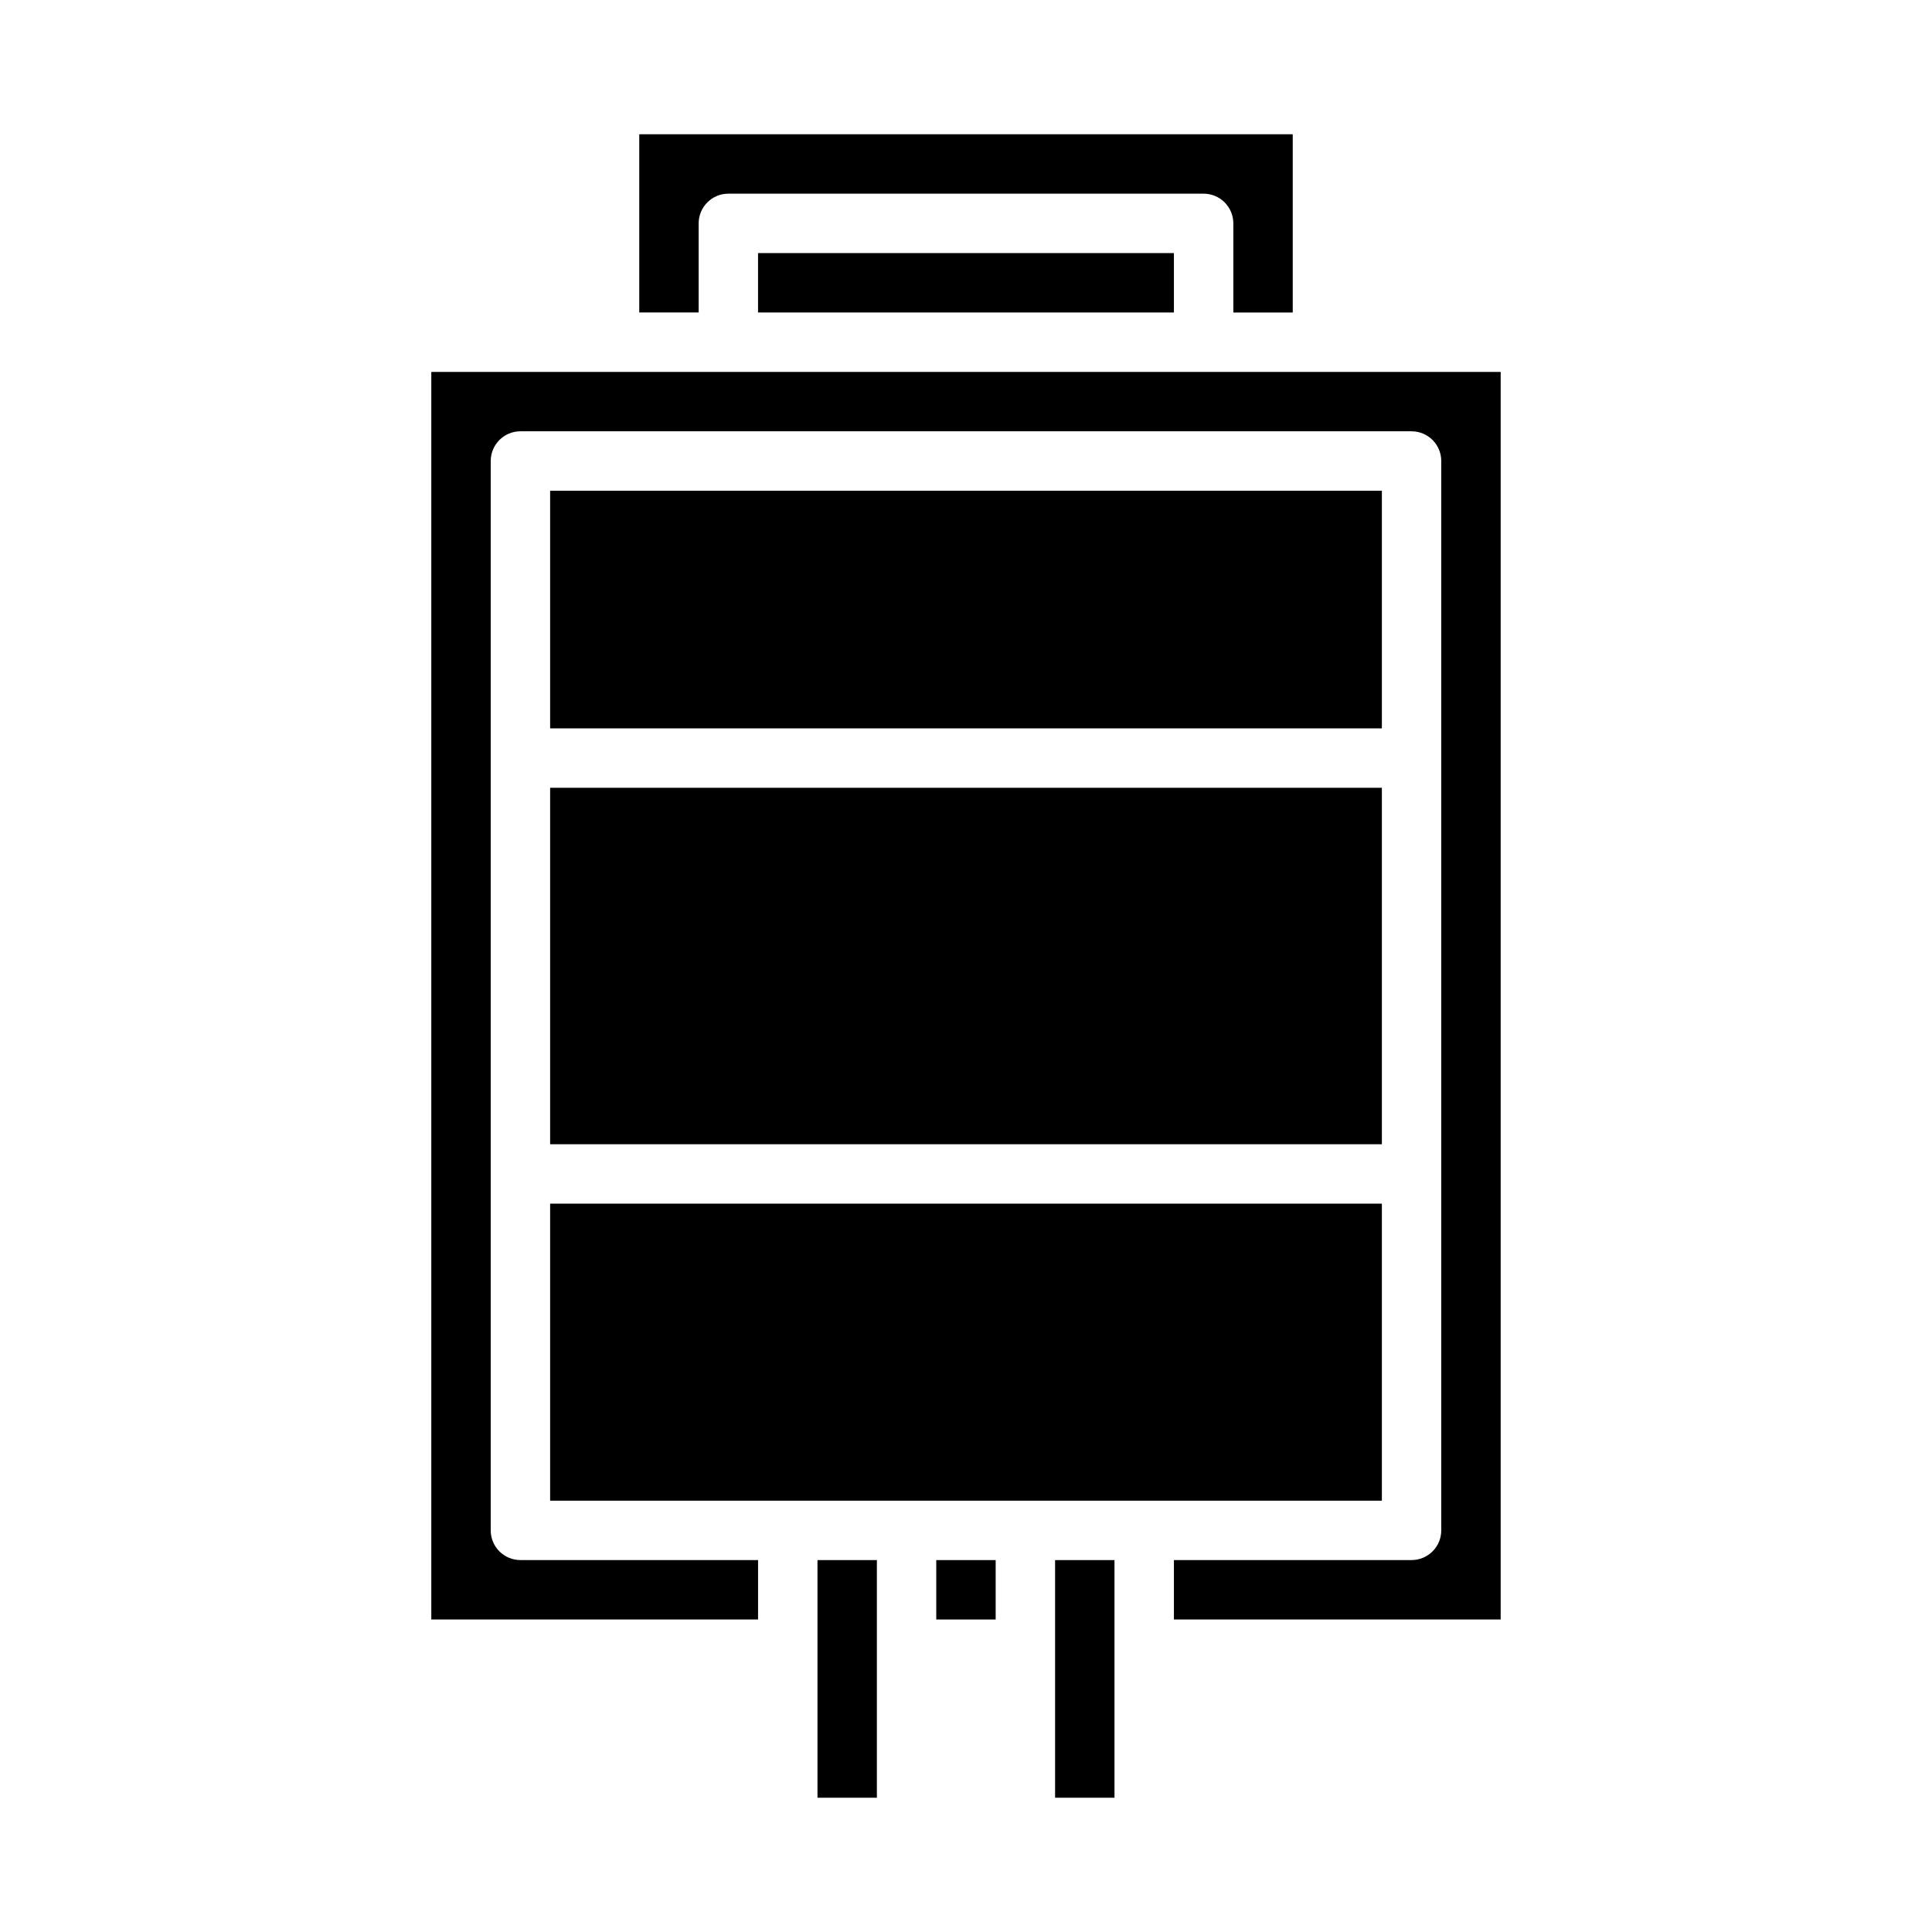 <?xml version="1.0" encoding="UTF-8"?>
<!-- Uploaded to: SVG Repo, www.svgrepo.com, Generator: SVG Repo Mixer Tools -->
<svg fill="#000000" width="800px" height="800px" version="1.1" viewBox="144 144 512 512" xmlns="http://www.w3.org/2000/svg">
 <g>
  <path d="m329.15 203.2c0-4.348 3.527-7.875 7.875-7.875h125.95c2.086 0 4.09 0.832 5.566 2.309 1.473 1.477 2.305 3.477 2.305 5.566v23.617h15.742v-47.234h-173.18v47.23h15.742z"/>
  <path d="m423.61 557.44h15.742v62.977h-15.742z"/>
  <path d="m392.12 557.44h15.742v15.742h-15.742z"/>
  <path d="m344.89 211.07h110.21v15.742h-110.21z"/>
  <path d="m360.64 557.44h15.742v62.977h-15.742z"/>
  <path d="m510.21 462.98h-220.42v78.719h220.42z"/>
  <path d="m494.46 242.56h-236.16v330.62h86.594v-15.746h-62.977c-4.348 0-7.871-3.523-7.871-7.871v-283.39c0-4.348 3.523-7.875 7.871-7.875h236.16c2.09 0 4.09 0.832 5.566 2.309 1.477 1.477 2.305 3.477 2.305 5.566v283.39c0 2.09-0.828 4.09-2.305 5.566-1.477 1.477-3.477 2.305-5.566 2.305h-62.977v15.742l86.594 0.004v-330.62z"/>
  <path d="m289.79 274.05h220.42v62.977h-220.42z"/>
  <path d="m289.79 352.77h220.42v94.465h-220.42z"/>
 </g>
</svg>